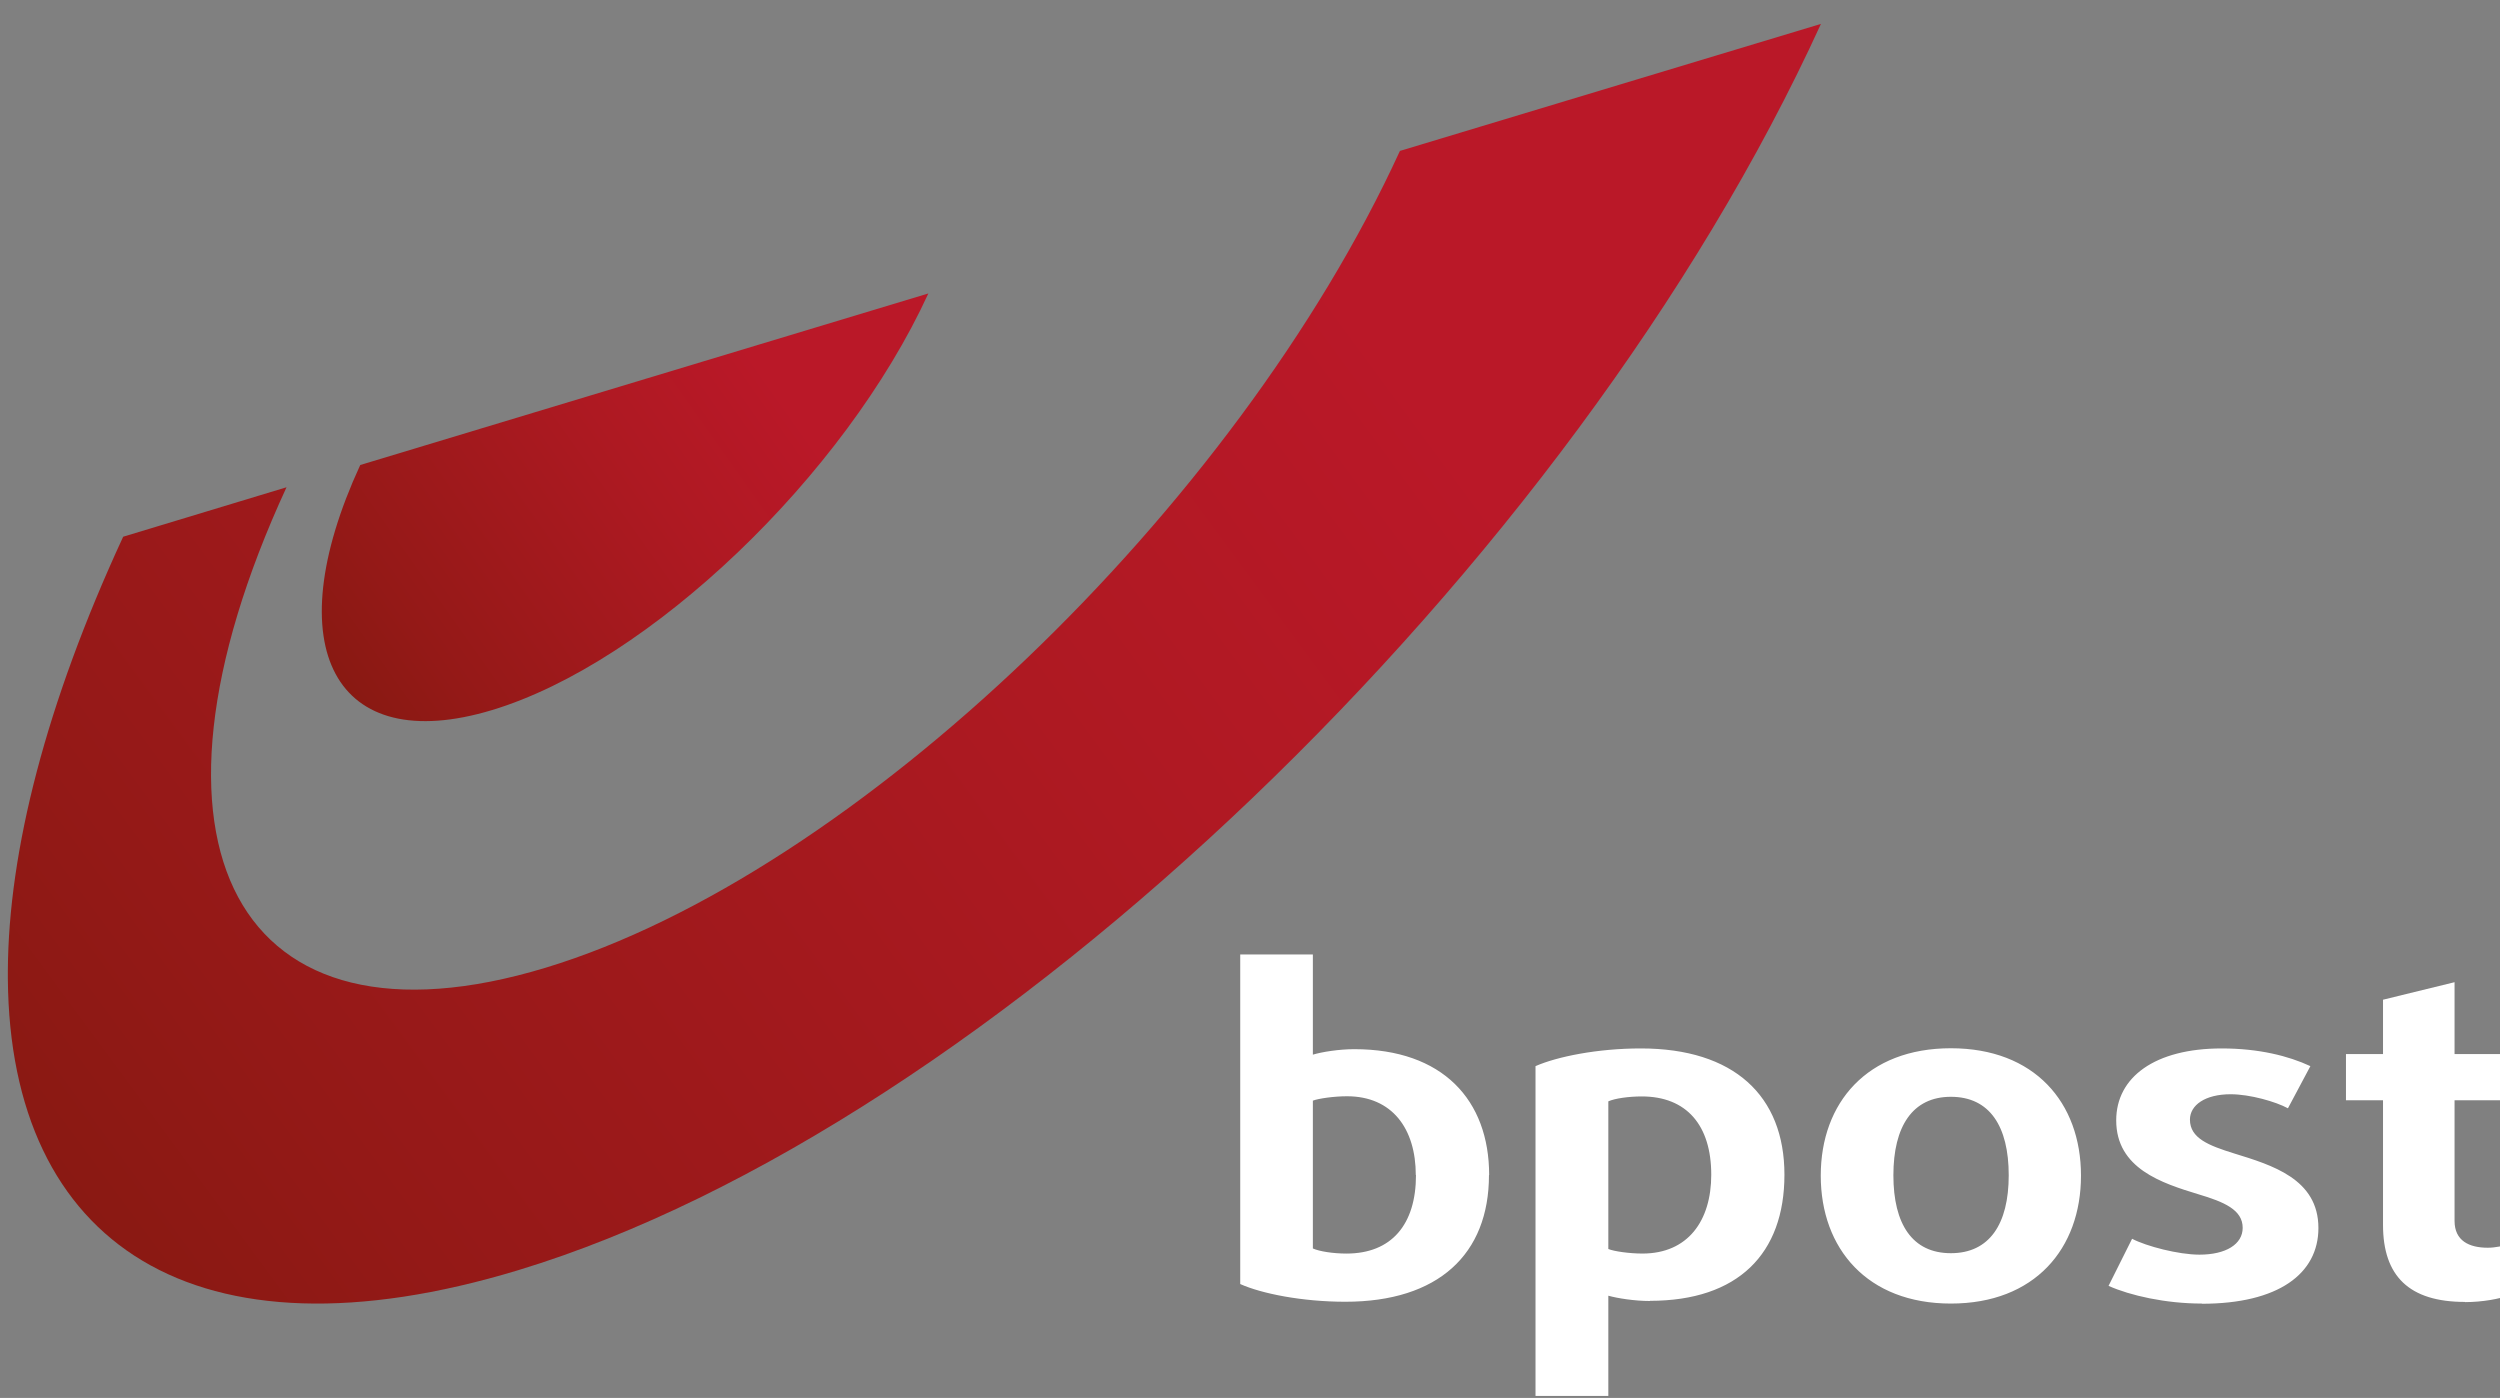 <?xml version="1.0" encoding="UTF-8"?>
<svg id="Laag_1" data-name="Laag 1" xmlns="http://www.w3.org/2000/svg" xmlns:xlink="http://www.w3.org/1999/xlink" viewBox="0 0 136.99 76.6">
  <rect x="0" y="0" width="136.99" height="76.6" fill="#808080" stroke="none"/>
  <defs>
    <style>
      .cls-1 {
        fill: none;
      }

      .cls-2 {
        fill: url(#Naamloos_verloop_2);
      }

      .cls-3 {
        clip-path: url(#clippath);
      }

      .cls-4 {
        fill: #fff;
      }

      .cls-5 {
        fill: url(#Naamloos_verloop_2-2);
      }

      .cls-6 {
        clip-path: url(#clippath-1);
      }

      .cls-7 {
        clip-path: url(#clippath-2);
      }
    </style>
    <clipPath id="clippath">
      <rect class="cls-1" x=".43" y="1.31" width="144.69" height="79.39"/>
    </clipPath>
    <clipPath id="clippath-1">
      <path class="cls-1" d="M76.71,8.27c-8.98,19.59-29.94,39.65-46.82,44.76-16.92,5.13-23.26-6.68-14.19-26.33l-8.95,2.71C2.51,38.58,.47,46.64,.43,53.17v.46c.11,14.53,10.23,21.35,27.97,15.97C54.16,61.79,86.14,31.16,99.78,1.31l-23.07,6.96h0Z"/>
    </clipPath>
    <linearGradient id="Naamloos_verloop_2" data-name="Naamloos verloop 2" x1="-97.54" y1="-854.9" x2="-96.78" y2="-854.9" gradientTransform="translate(14779.6 129607.43) scale(151.56)" gradientUnits="userSpaceOnUse">
      <stop offset="0" stop-color="#891912"/>
      <stop offset=".13" stop-color="#941917"/>
      <stop offset=".52" stop-color="#ae1922"/>
      <stop offset=".75" stop-color="#ba1828"/>
      <stop offset="1" stop-color="#ba1828"/>
    </linearGradient>
    <clipPath id="clippath-2">
      <path class="cls-1" d="M19.74,25.48c-4.62,10.02-1.39,16.03,7.22,13.43,8.62-2.6,19.32-12.83,23.91-22.83l-31.13,9.4Z"/>
    </clipPath>
    <linearGradient id="Naamloos_verloop_2-2" data-name="Naamloos verloop 2" x1="-92.25" y1="-860.39" x2="-91.49" y2="-860.39" gradientTransform="translate(4692.68 43642.08) scale(50.69)" xlink:href="#Naamloos_verloop_2"/>
  </defs>
  <g class="cls-3">
    <path class="cls-4" d="M90.41,71.29c-.84,0-1.78-.15-2.28-.29v5.49h-3.99v-18.07c1.18-.52,3.4-.97,5.77-.97,5.1,0,7.87,2.59,7.87,6.92s-2.54,6.91-7.37,6.91m-.44-11.2c-.73,0-1.49,.11-1.84,.27v8.09c.31,.13,1.16,.25,1.87,.25,2.48,0,3.77-1.78,3.77-4.32,0-2.71-1.35-4.29-3.81-4.29m16.94,11.35c-4.58,0-7.13-3.01-7.13-7.01s2.55-6.98,7.13-6.98,7.13,2.97,7.13,6.98-2.54,7.01-7.13,7.01m0-11.33c-2.1,0-3.15,1.62-3.15,4.3s1.04,4.27,3.15,4.27,3.17-1.59,3.17-4.27-1.04-4.3-3.17-4.3m13.75,11.33c-1.98,0-3.93-.44-5.11-.97l1.29-2.58c.78,.41,2.55,.87,3.69,.87,1.45,0,2.37-.57,2.37-1.47,0-.99-1.02-1.42-2.43-1.84-2-.61-4.5-1.41-4.5-4.05,0-2.36,2.11-3.94,5.78-3.94,2.03,0,3.66,.41,4.86,.97l-1.23,2.31c-.66-.36-2.08-.77-3.14-.77-1.4,0-2.23,.6-2.23,1.39,0,1.02,1.03,1.42,2.41,1.85,2.07,.64,4.63,1.39,4.63,4.09,0,2.51-2.2,4.15-6.39,4.15m14.42-.1c-3.05,0-4.49-1.41-4.49-4.22v-6.83h-2.03v-2.53h2.03v-2.98l3.92-.96v3.94h2.96v2.53h-2.96v6.61c0,1.09,.8,1.47,1.82,1.47,.42,0,.86-.1,1.14-.2v2.81c-.47,.19-1.44,.37-2.39,.37m-53.48-6.96c0,4.34-2.78,6.94-7.87,6.94-2.38,0-4.6-.45-5.76-.97v-18.06h3.98v5.49c.5-.15,1.44-.3,2.27-.3,4.84,0,7.39,2.78,7.39,6.9m-4.02,0c0-2.54-1.29-4.32-3.77-4.32-.71,0-1.55,.12-1.87,.24v8.1c.35,.16,1.11,.28,1.84,.28,2.47,0,3.81-1.59,3.81-4.3"/>
  </g>
  <g class="cls-6">
    <rect class="cls-2" x="-11.72" y="-20.52" width="123.65" height="117.34" transform="translate(-12.82 35.64) rotate(-35)"/>
  </g>
  <g class="cls-7">
    <rect class="cls-5" x="11.06" y="8.12" width="43.88" height="41.34" transform="translate(-10.55 24.13) rotate(-35)"/>
  </g>
</svg>